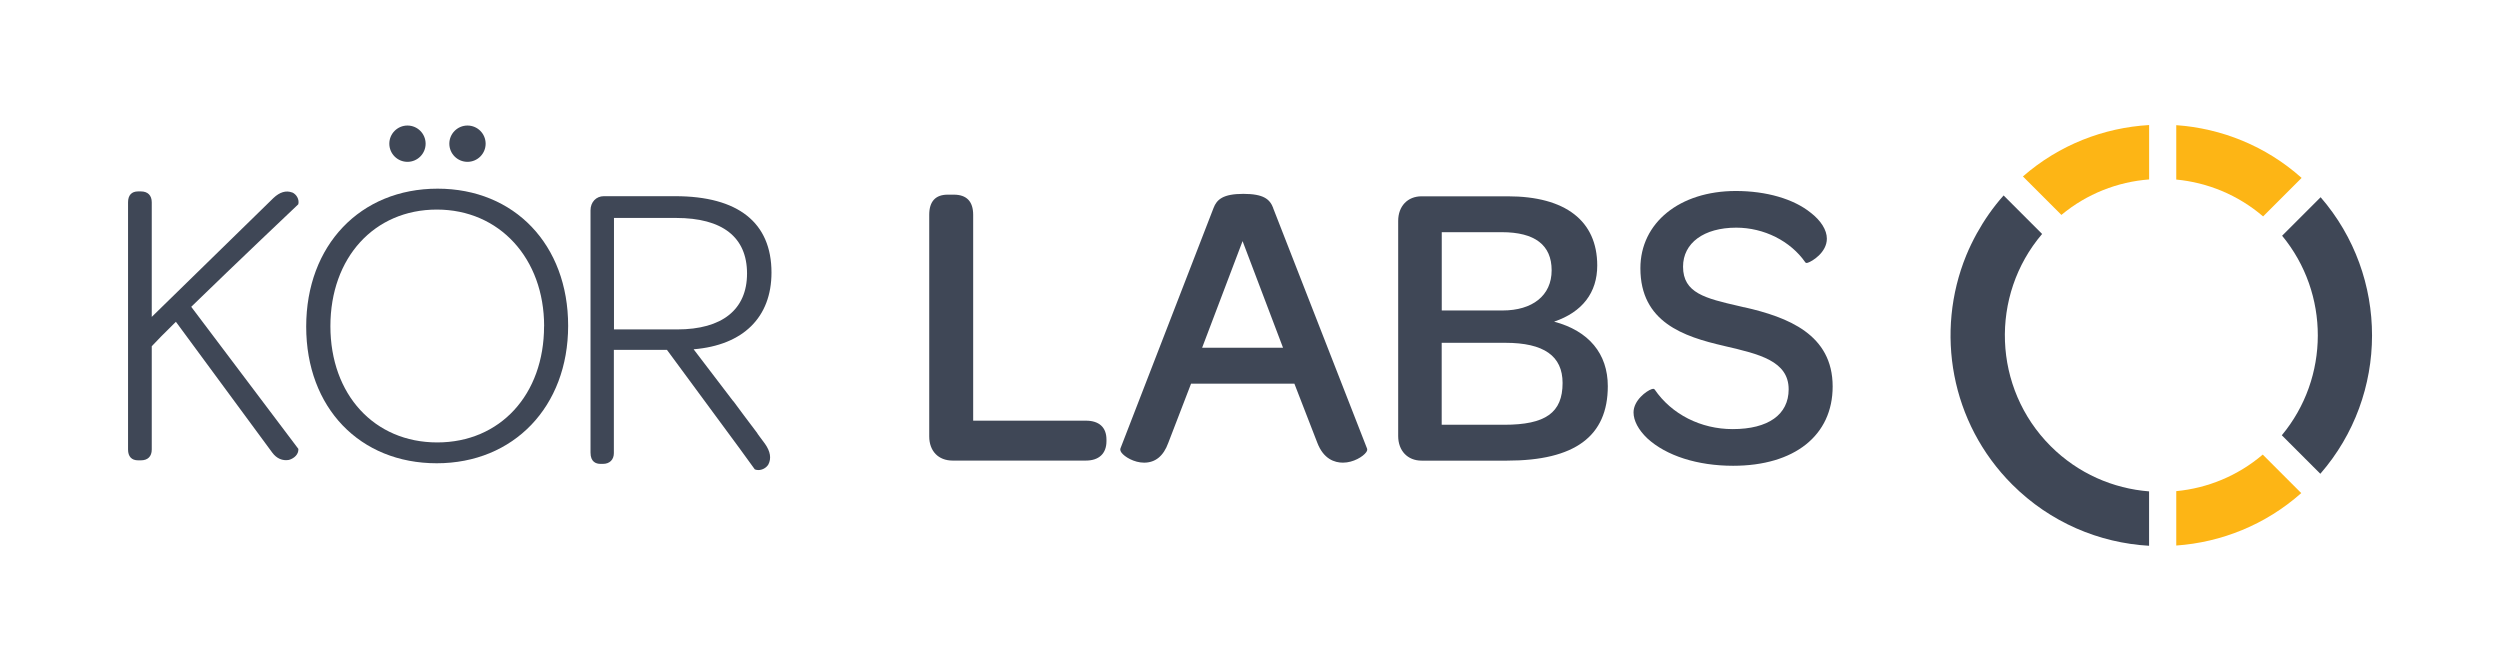 <?xml version="1.0" encoding="UTF-8"?>
<svg xmlns="http://www.w3.org/2000/svg" version="1.1" viewBox="0 0 409.05 109.75">
  <!-- Generator: Adobe Illustrator 30.0.0, SVG Export Plug-In . SVG Version: 2.1.1 Build 123)  -->
  <defs>
    <style>
      .st0 {
        fill: #fdb515;
      }

      .st1 {
        fill: #3f4756;
      }

      .st2 {
        stroke-width: .23px;
      }

      .st2, .st3 {
        fill: none;
        stroke: #929497;
        stroke-miterlimit: 10;
      }

      .st3 {
        stroke-width: .45px;
      }

      .st4 {
        display: none;
      }
    </style>
  </defs>
  <g id="Layer_1">
    <g>
      <path class="st1" d="M373.35,71.22l6.3,6.3c11.27-12.93,11.28-32.3.05-45.25l-6.3,6.3c7.8,9.45,7.79,23.22-.05,32.65"/>
      <path class="st0" d="M337.29,35.16c4.18-3.47,9.21-5.41,14.35-5.8v-8.9c-7.41.43-14.71,3.23-20.65,8.41l6.3,6.3Z"/>
      <path class="st0" d="M356.08,20.48v8.9c5.1.48,10.09,2.5,14.21,6.03l6.3-6.3c-5.87-5.24-13.12-8.11-20.51-8.63"/>
      <path class="st0" d="M370.23,74.38c-4.11,3.5-9.07,5.5-14.15,5.98v8.9c7.36-.52,14.59-3.38,20.45-8.58l-6.3-6.3Z"/>
      <path class="st1" d="M335.53,73c-9.5-9.5-9.97-24.66-1.4-34.72l-6.3-6.3c-1.73,1.94-3.18,4.04-4.4,6.24-.64,1.17-1.22,2.36-1.72,3.58-5.1,12.49-2.59,27.37,7.54,37.49,6.22,6.21,14.23,9.54,22.38,10.01v-8.9c-5.87-.46-11.62-2.92-16.1-7.4"/>
      <g>
        <path class="st1" d="M89.02,53.37c0,11.2-7.19,19.02-17.48,19.02s-17.48-7.82-17.48-19.02,7.16-19.08,17.42-19.08,17.55,8.02,17.55,19.08M71.6,30.87c-12.66,0-21.5,9.28-21.5,22.57s8.79,22.36,21.36,22.36,21.5-9.25,21.5-22.5-8.79-22.43-21.37-22.43"/>
        <path class="st1" d="M66.67,26.48c1.64,0,2.97-1.33,2.97-2.97s-1.33-2.97-2.97-2.97-2.97,1.33-2.97,2.97,1.33,2.97,2.97,2.97"/>
        <path class="st1" d="M76.49,26.48c1.64,0,2.97-1.33,2.97-2.97s-1.33-2.97-2.97-2.97-2.97,1.33-2.97,2.97,1.33,2.97,2.97,2.97"/>
        <path class="st1" d="M47.8,31.49h-.01c-1-.37-2.02-.06-3.05.91l-19.91,19.45v-18.75c0-1.13-.65-1.78-1.77-1.78h-.47c-1.06,0-1.64.63-1.64,1.78v40.45c0,1.14.58,1.77,1.64,1.77h.47c1.13,0,1.77-.65,1.77-1.77v-16.9c.71-.78,2.04-2.12,3.95-4l15.77,21.41c.71.96,1.67,1.38,2.73,1.19.94-.27,1.57-.98,1.54-1.73v-.07s-17.53-23.25-17.53-23.25c7.17-6.98,17.36-16.63,17.46-16.72l.05-.05.02-.07c.16-.72-.29-1.56-1-1.87"/>
        <path class="st1" d="M122.23,44.75c0,5.9-4.06,9.15-11.42,9.15h-10.35v-18.24h10.15c7.6,0,11.62,3.14,11.62,9.09M123.94,70.95h.02s-.22-.3-.22-.3c-.57-.76-1.26-1.68-2.02-2.68l-1.63-2.2-.12-.15h-.02c-2.69-3.53-5.57-7.32-6.46-8.47,8.11-.67,12.74-5.23,12.74-12.55,0-8.18-5.45-12.5-15.77-12.5h-11.66c-1.26,0-2.18.97-2.18,2.31v39.65c0,1.52.89,1.84,1.64,1.84h.4c1.09,0,1.78-.68,1.78-1.77v-16.88h8.69l11.66,15.82.09.12c.38.51,1.94,2.66,2.57,3.54l.04.06.07.03c.17.06.34.09.53.09.62,0,1.27-.34,1.62-.9.53-1,.34-2.14-.54-3.39l-1.23-1.66Z"/>
      </g>
      <g>
        <path class="st1" d="M177.67,68.83h-18.44v-33.68c0-2.19-1.07-3.3-3.17-3.3h-.99c-2.01,0-3.03,1.11-3.03,3.3v36.25c0,2.41,1.5,3.96,3.83,3.96h21.8c2.14,0,3.37-1.15,3.37-3.17v-.26c0-2-1.19-3.1-3.37-3.1Z"/>
        <path class="st1" d="M208.32,34.03c-.54-1.42-1.55-2.31-4.88-2.31s-4.35.92-4.88,2.31l-15.24,39.36h0c-.06.19,0,.41.17.66.5.69,2.07,1.65,3.71,1.65,1.85,0,3.17-1.09,3.95-3.23l3.73-9.69h16.91l3.73,9.62c1.03,2.73,2.86,3.3,4.21,3.3,1.71,0,3.31-1,3.81-1.71.16-.23.2-.42.14-.59l-15.37-39.36ZM209.94,56.9h-13.25l6.62-17.45,6.62,17.45Z"/>
        <path class="st1" d="M254.28,52.63c4.62-1.57,7.06-4.74,7.06-9.19,0-7.3-5.2-11.32-14.63-11.32h-14.11c-2.29,0-3.83,1.62-3.83,4.03v35.19c0,2.41,1.54,4.03,3.83,4.03h13.98c11.09,0,16.49-3.98,16.49-12.18,0-5.32-3.11-9.05-8.78-10.56ZM255.67,62.66c0,4.86-2.77,6.84-9.56,6.84h-10.22v-13.41h10.42c6.3,0,9.36,2.15,9.36,6.58ZM235.9,50.81v-12.82h9.82c5.42,0,8.16,2.1,8.16,6.24s-3.15,6.57-8.03,6.57h-9.95Z"/>
        <path class="st1" d="M285.38,50.28l-.85-.2c-5.51-1.27-9.15-2.12-9.15-6.45,0-3.87,3.41-6.38,8.7-6.38,4.54,0,8.88,2.18,11.31,5.68.1.15.32.09.4.06.69-.21,3.12-1.67,3.12-3.94,0-1.41-.97-2.96-2.65-4.25-2.8-2.26-7.27-3.55-12.24-3.55-9.2,0-15.62,5.2-15.62,12.64,0,8.82,7.05,11.18,13.66,12.7l.16.04c5.6,1.3,10.44,2.43,10.44,7.07,0,4.14-3.34,6.51-9.16,6.51-5.22,0-9.99-2.42-12.77-6.49-.13-.17-.39-.08-.48-.05-.85.28-2.97,1.83-2.97,3.81,0,1.35.8,2.86,2.25,4.24,3.09,2.85,8.21,4.49,14.04,4.49,10.05,0,16.29-4.97,16.29-12.97,0-8.53-7.31-11.34-14.46-12.97Z"/>
      </g>
    </g>
  </g>
  <g id="Layer_2" class="st4">
    <rect class="st2" x="388.6" width="20.45" height="109.75"/>
    <rect class="st3" x="194.3" y="-194.3" width="20.45" height="409.05" transform="translate(214.75 -194.3) rotate(90)"/>
    <rect class="st3" x="194.3" y="-105.01" width="20.45" height="409.05" transform="translate(304.05 -105.01) rotate(90)"/>
    <rect class="st2" width="20.45" height="109.75"/>
  </g>
</svg>